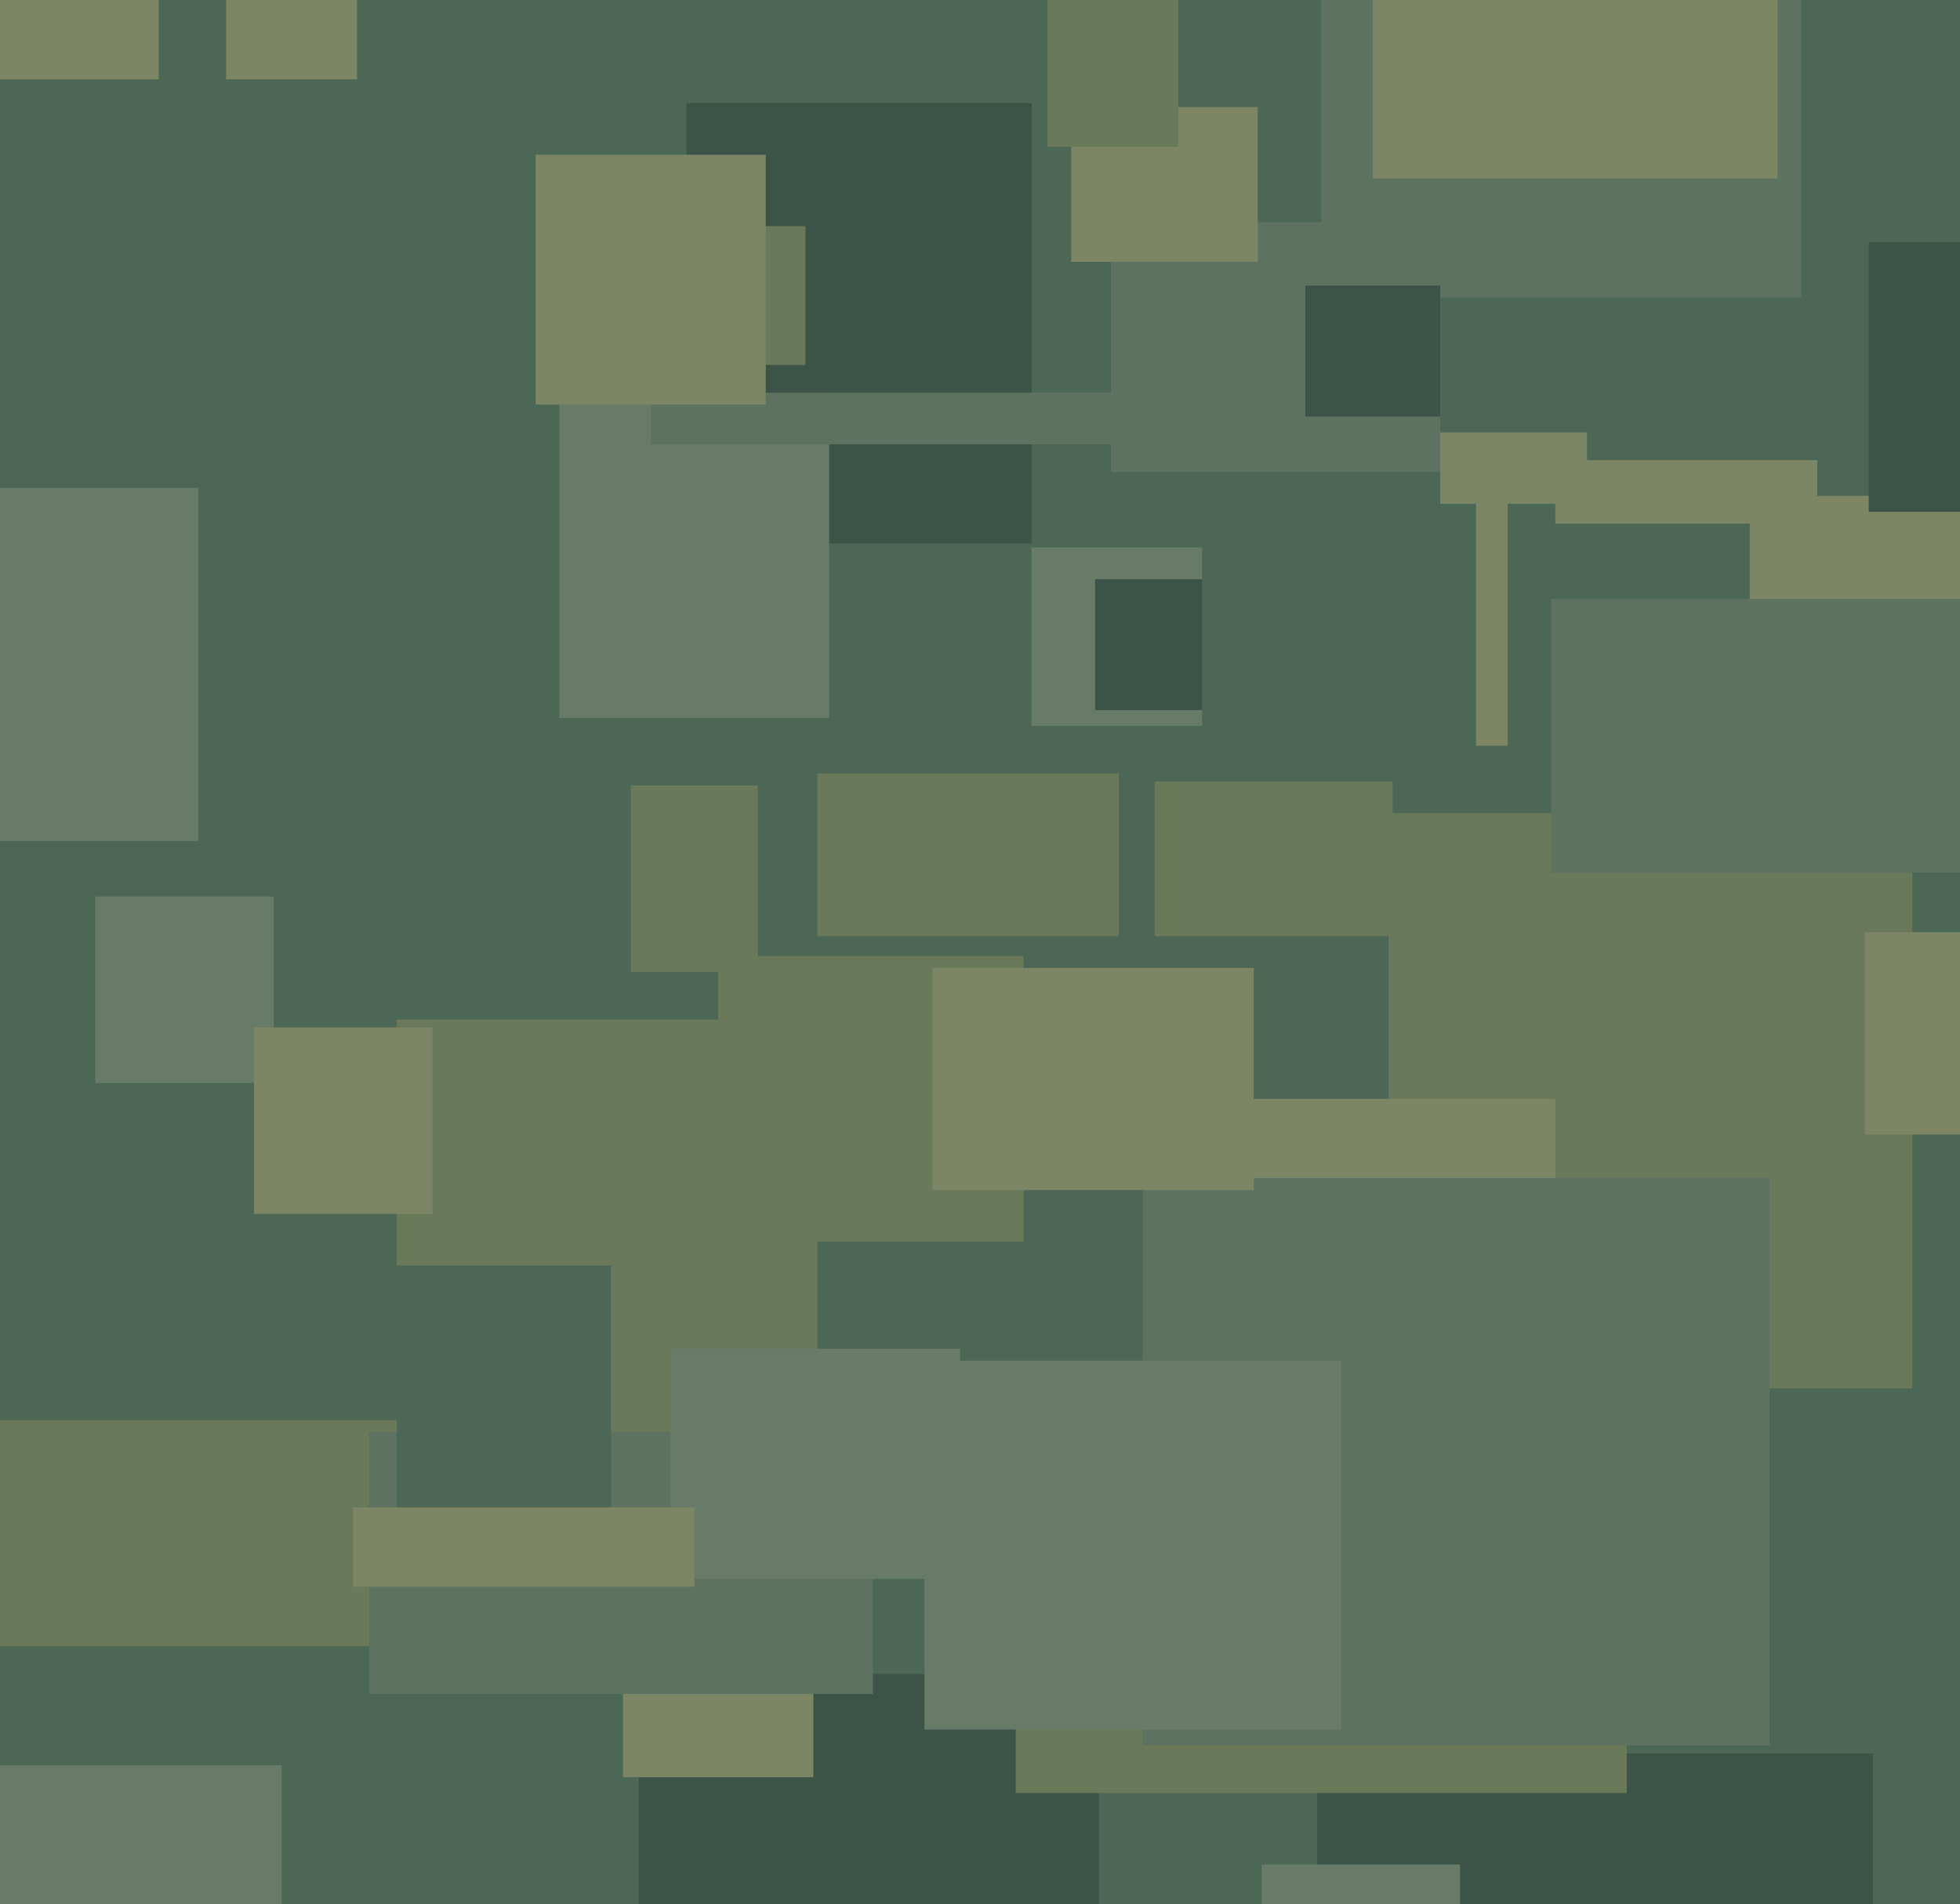 <svg xmlns="http://www.w3.org/2000/svg" width="494px" height="480px">
  <rect width="494" height="480" fill="rgb(76,103,86)"/>
  <rect x="332" y="442" width="140" height="111" fill="rgb(60,83,72)"/>
  <rect x="260" y="138" width="43" height="45" fill="rgb(104,123,105)"/>
  <rect x="-11" y="-22" width="51" height="42" fill="rgb(124,134,100)"/>
  <rect x="350" y="205" width="132" height="145" fill="rgb(106,121,89)"/>
  <rect x="159" y="198" width="32" height="47" fill="rgb(106,121,89)"/>
  <rect x="280" y="56" width="83" height="63" fill="rgb(93,114,96)"/>
  <rect x="-1" y="169" width="51" height="43" fill="rgb(104,123,105)"/>
  <rect x="372" y="125" width="8" height="63" fill="rgb(124,134,100)"/>
  <rect x="161" y="422" width="116" height="88" fill="rgb(60,83,72)"/>
  <rect x="173" y="26" width="87" height="111" fill="rgb(60,83,72)"/>
  <rect x="-32" y="123" width="82" height="68" fill="rgb(104,123,105)"/>
  <rect x="318" y="470" width="50" height="43" fill="rgb(104,123,105)"/>
  <rect x="141" y="99" width="68" height="82" fill="rgb(104,123,105)"/>
  <rect x="441" y="125" width="92" height="68" fill="rgb(124,134,100)"/>
  <rect x="-28" y="358" width="143" height="57" fill="rgb(106,121,89)"/>
  <rect x="333" y="-42" width="121" height="117" fill="rgb(93,114,96)"/>
  <rect x="346" y="-49" width="102" height="94" fill="rgb(124,134,100)"/>
  <rect x="470" y="235" width="50" height="51" fill="rgb(124,134,100)"/>
  <rect x="100" y="257" width="106" height="105" fill="rgb(106,121,89)"/>
  <rect x="157" y="402" width="48" height="46" fill="rgb(124,134,100)"/>
  <rect x="93" y="361" width="127" height="66" fill="rgb(93,114,96)"/>
  <rect x="294" y="277" width="98" height="116" fill="rgb(124,134,100)"/>
  <rect x="256" y="359" width="154" height="93" fill="rgb(106,121,89)"/>
  <rect x="329" y="72" width="34" height="33" fill="rgb(60,83,72)"/>
  <rect x="363" y="109" width="37" height="18" fill="rgb(124,134,100)"/>
  <rect x="270" y="27" width="47" height="39" fill="rgb(124,134,100)"/>
  <rect x="169" y="340" width="73" height="58" fill="rgb(104,123,105)"/>
  <rect x="288" y="297" width="158" height="143" fill="rgb(93,114,96)"/>
  <rect x="189" y="57" width="14" height="35" fill="rgb(106,121,89)"/>
  <rect x="-20" y="445" width="91" height="92" fill="rgb(104,123,105)"/>
  <rect x="164" y="99" width="148" height="13" fill="rgb(93,114,96)"/>
  <rect x="391" y="151" width="114" height="69" fill="rgb(93,114,96)"/>
  <rect x="233" y="343" width="105" height="93" fill="rgb(104,123,105)"/>
  <rect x="24" y="226" width="45" height="47" fill="rgb(104,123,105)"/>
  <rect x="181" y="241" width="77" height="72" fill="rgb(106,121,89)"/>
  <rect x="392" y="116" width="66" height="16" fill="rgb(124,134,100)"/>
  <rect x="89" y="380" width="86" height="20" fill="rgb(124,134,100)"/>
  <rect x="100" y="319" width="54" height="61" fill="rgb(76,103,86)"/>
  <rect x="471" y="61" width="44" height="68" fill="rgb(60,83,72)"/>
  <rect x="235" y="244" width="81" height="56" fill="rgb(124,134,100)"/>
  <rect x="206" y="195" width="76" height="41" fill="rgb(106,121,89)"/>
  <rect x="264" y="-8" width="33" height="45" fill="rgb(106,121,89)"/>
  <rect x="64" y="259" width="45" height="47" fill="rgb(124,134,100)"/>
  <rect x="135" y="39" width="58" height="63" fill="rgb(124,134,100)"/>
  <rect x="276" y="146" width="27" height="33" fill="rgb(60,83,72)"/>
  <rect x="57" y="-12" width="33" height="32" fill="rgb(124,134,100)"/>
  <rect x="291" y="197" width="60" height="39" fill="rgb(106,121,89)"/>
</svg>